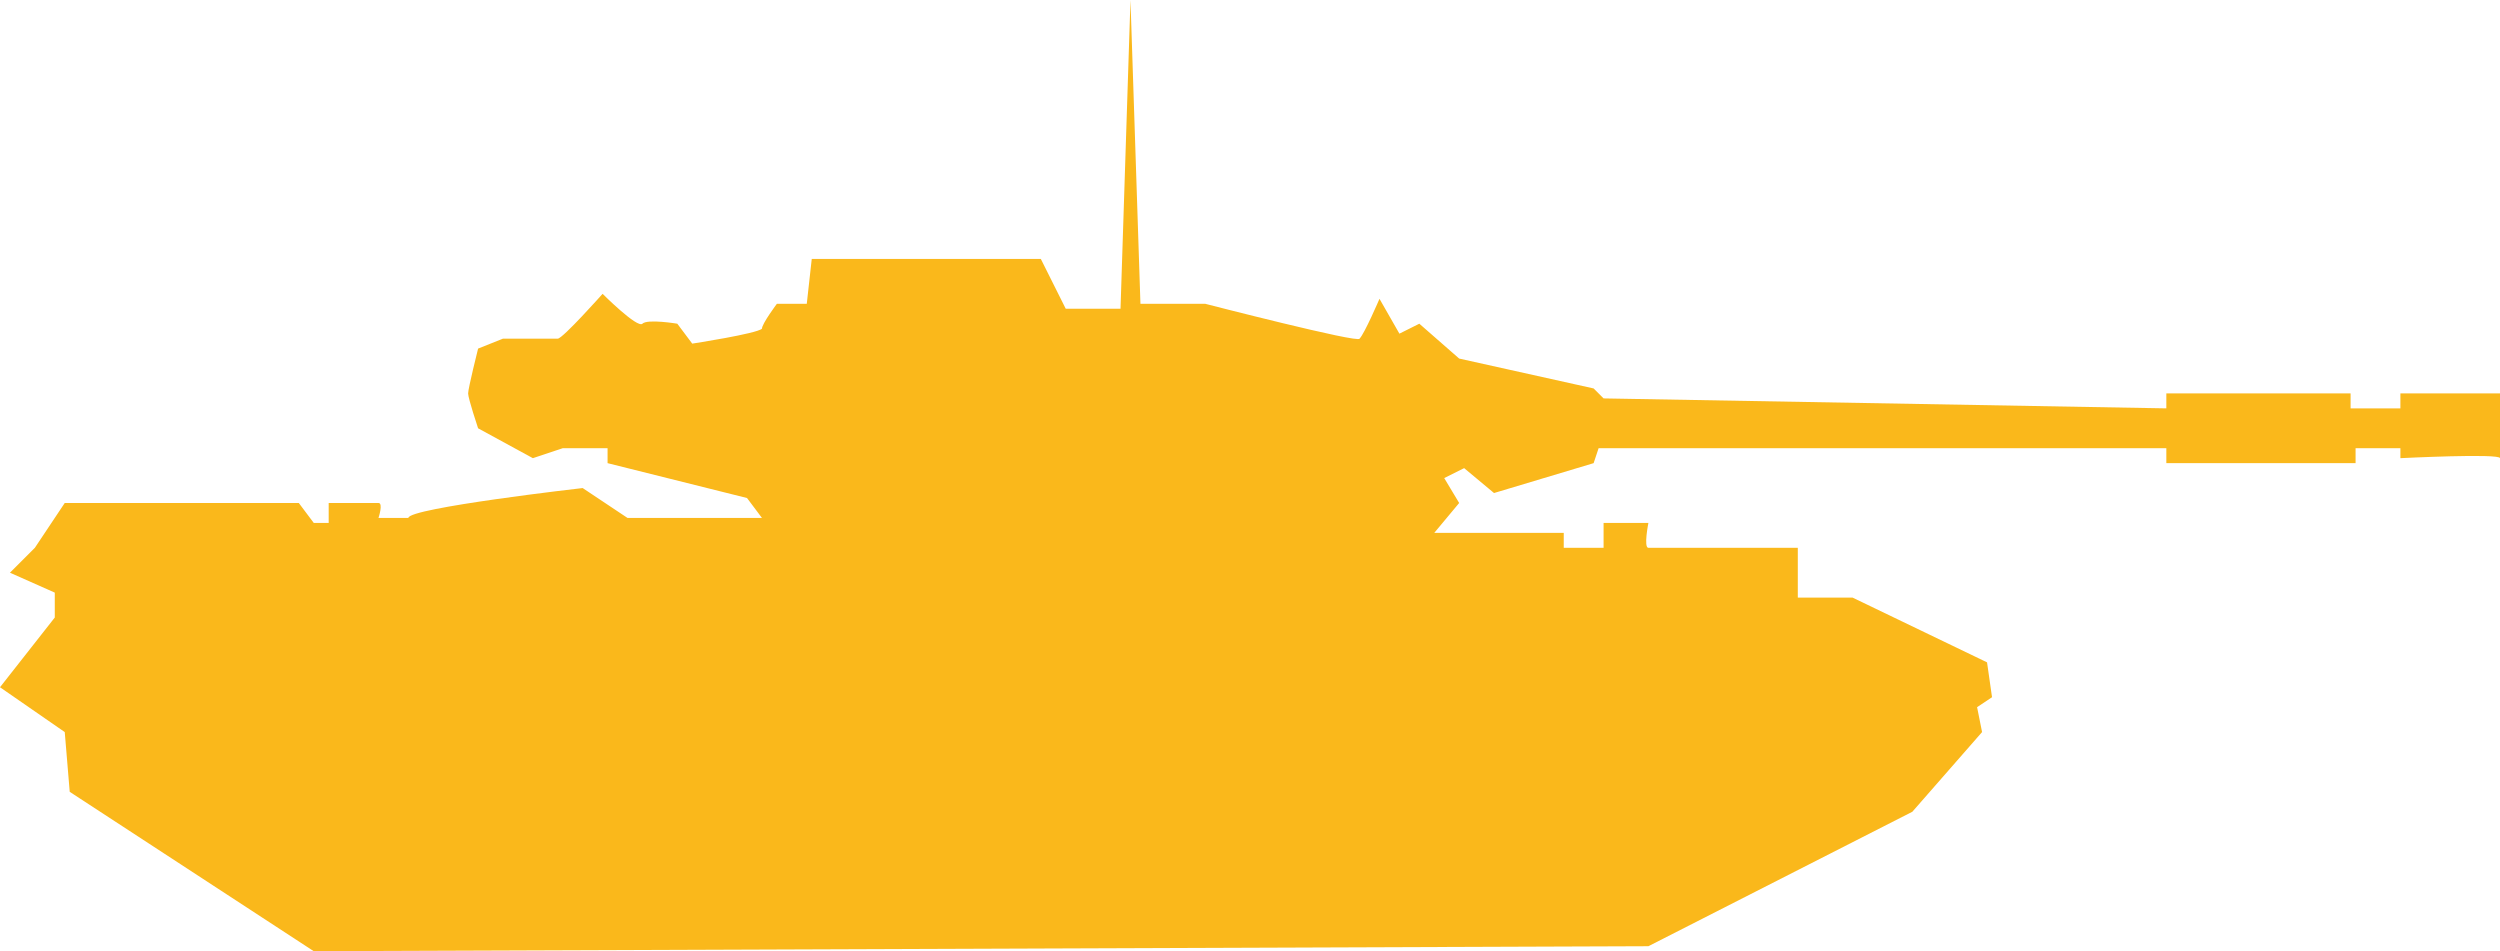 <?xml version="1.0" encoding="utf-8"?>
<!-- Generator: Adobe Illustrator 22.0.0, SVG Export Plug-In . SVG Version: 6.00 Build 0)  -->
<svg version="1.1" id="Layer_1" xmlns="http://www.w3.org/2000/svg" xmlns:xlink="http://www.w3.org/1999/xlink" x="0px" y="0px"
	 width="50.2px" height="19.1px" viewBox="0 0 50.2 19.1" style="enable-background:new 0 0 50.2 19.1;" xml:space="preserve">
<style type="text/css">
	.st0{fill-rule:evenodd;clip-rule:evenodd;fill:#FAB81B;}
</style>
<path class="st0" d="M6.3,19.1l-4.9-3.2l-0.1-1.2L0,13.8l1.1-1.4l0-0.5l-0.9-0.4L0.7,11l0.6-0.9H6l0.3,0.4h0.3v-0.4c0,0,0.9,0,1,0
	c0.1,0,0,0.3,0,0.3h0.6c0-0.2,3.5-0.6,3.5-0.6l0.9,0.6h2.7l-0.3-0.4l-2.8-0.7L12.2,9l-0.9,0l-0.6,0.2L9.6,8.6c0,0-0.2-0.6-0.2-0.7
	c0-0.1,0.2-0.9,0.2-0.9l0.5-0.2c0,0,1,0,1.1,0c0.1,0,0.9-0.9,0.9-0.9s0.7,0.7,0.8,0.6c0.1-0.1,0.7,0,0.7,0l0.3,0.4
	c0,0,1.3-0.2,1.4-0.3c0-0.1,0.3-0.5,0.3-0.5l0.6,0l0.1-0.9h4.6l0.5,1l1.1,0L22.7,0l0.2,6.1h1.3c0,0,3.1,0.8,3.1,0.7
	c0.1-0.1,0.4-0.8,0.4-0.8l0.4,0.7l0.4-0.2l0.8,0.7L32,7.8L32.2,8l11.3,0.2V7.9h3.7v0.3h1V7.9h2c0,0,0,1.4,0,1.3c0-0.1-2,0-2,0V9
	h-0.9v0.3h-3.8V9L32.1,9l-0.1,0.3L30,9.9l-0.6-0.5l-0.4,0.2l0.3,0.5l-0.5,0.6h2.6v0.3h0.8v-0.5h0.9c0,0-0.1,0.5,0,0.5c0.1,0,3,0,3,0
	v1l1.1,0l2.7,1.3l0.1,0.7l-0.3,0.2l0.1,0.5l-1.4,1.6l-5.3,2.7L6.3,19.1z"/>
</svg>
